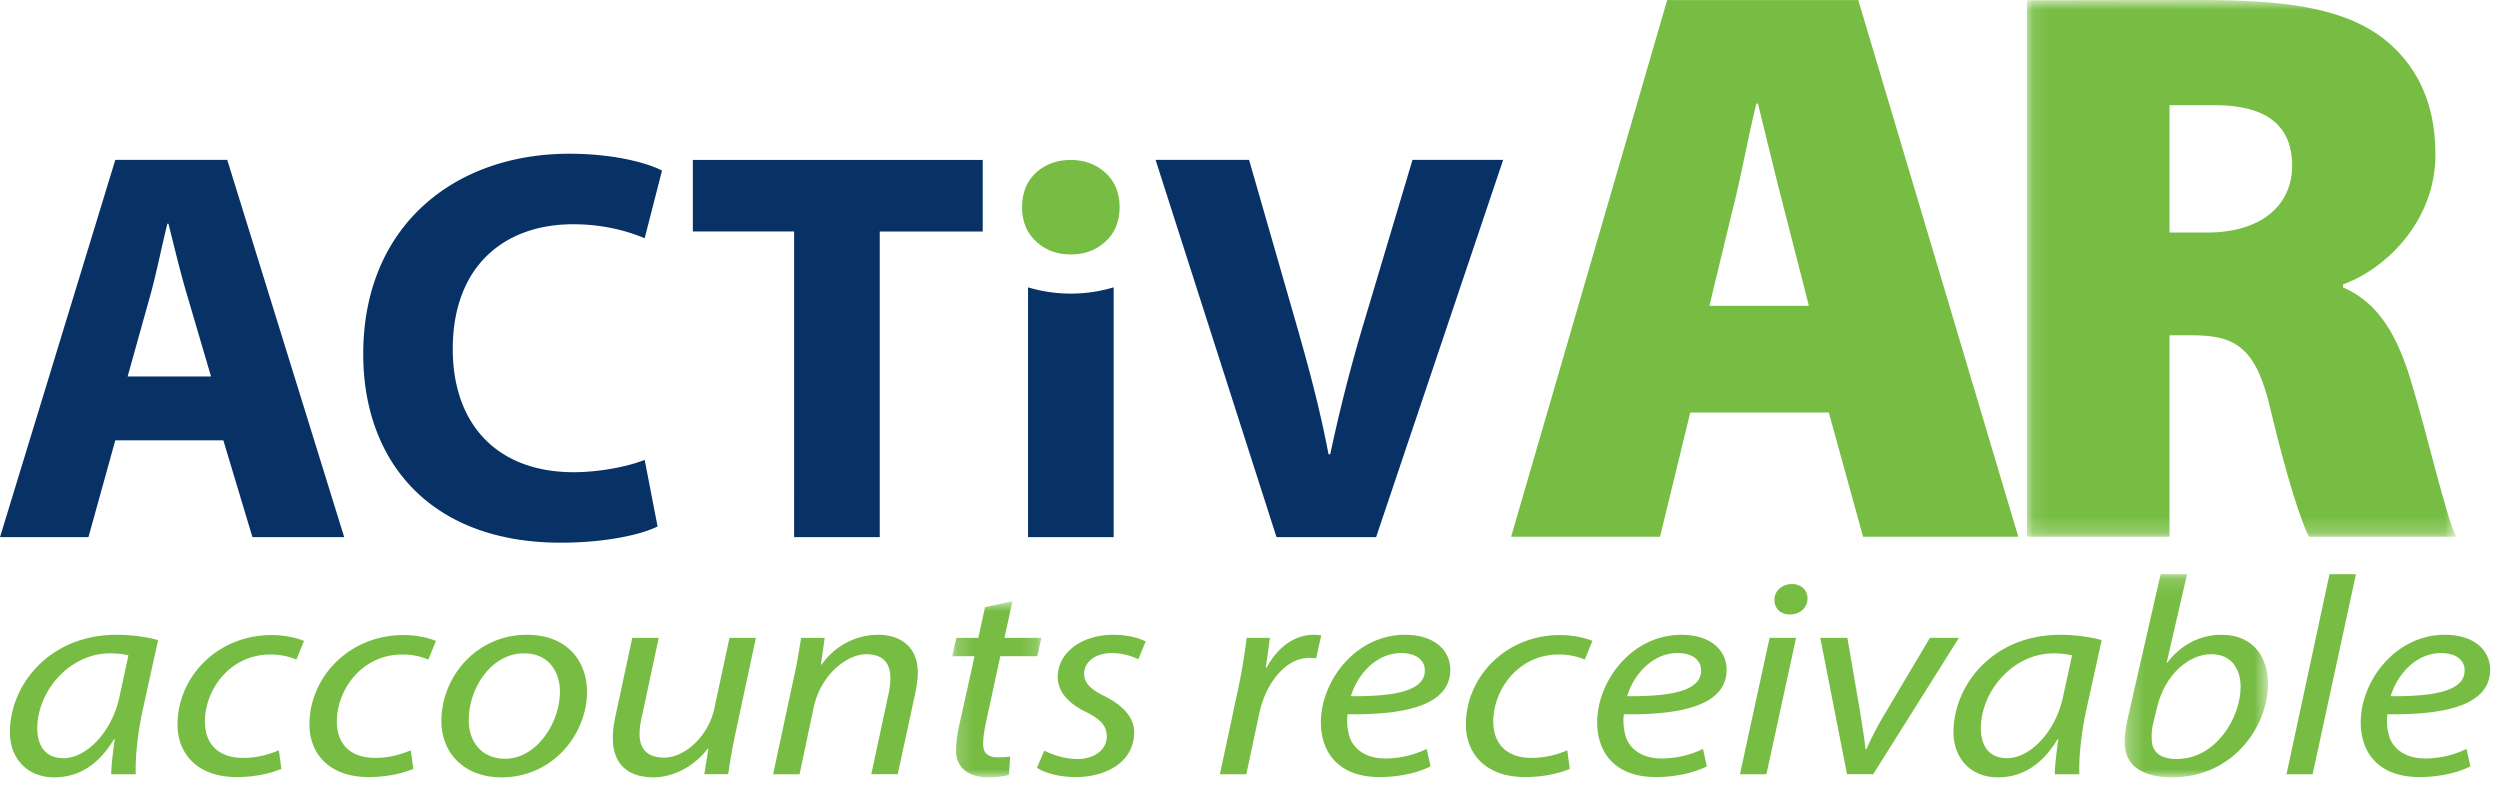 <svg width="158" height="50" xmlns="http://www.w3.org/2000/svg" xmlns:xlink="http://www.w3.org/1999/xlink"><defs><path id="a" d="M.105.872H27.23v33.92H.105z"/><path id="c" d="M.18.87h5.64V12H.18z"/><path id="e" d="M.275.161h9.063V13H.275z"/></defs><g fill="none" fill-rule="evenodd"><path d="M106.825 26.071l-1.912 7.85h-9.41L105.366.005h12.077l10.113 33.916h-9.81l-2.165-7.85h-8.756zm7.497-6.743l-1.559-6.089c-.503-1.912-1.158-4.68-1.662-6.692h-.099c-.503 2.011-1.007 4.83-1.51 6.743l-1.459 6.038h6.29z" fill="#77BD43"/><g transform="translate(128 -.872)"><mask id="b" fill="#fff"><use xlink:href="#a"/></mask><path d="M.105.89S6.547.872 11.076.872c5.182 0 8.908.458 11.472 2.37 2.164 1.66 3.372 4.076 3.372 7.397 0 4.229-3.169 7.247-5.836 8.203v.2c2.263.957 3.471 3.12 4.328 6.04 1.054 3.472 2.162 8.403 2.818 9.71h-9.31c-.503-1.005-1.358-3.622-2.366-7.798-.906-4.076-2.164-4.932-4.982-4.932H9.113v12.73H.105V.89zm9.008 14.68h2.365c3.422 0 5.385-1.71 5.385-4.226 0-2.566-1.66-3.772-4.68-3.823l-3.07-.001v8.05z" fill="#77BD43" mask="url(#b)"/></g><path d="M7.287 27.827l-1.697 6.12H0l7.287-23.842h7.075l7.392 23.842h-5.8l-1.84-6.12H7.287zm6.05-4.034l-1.487-5.058c-.426-1.412-.85-3.182-1.203-4.596h-.069c-.355 1.414-.707 3.215-1.099 4.596l-1.413 5.058h5.27zM41.559 33.273c-.99.495-3.217 1.025-6.12 1.025-8.24 0-12.483-5.128-12.483-11.92 0-8.133 5.8-12.662 13.016-12.662 2.794 0 4.914.568 5.867 1.063l-1.096 4.277c-1.095-.46-2.617-.883-4.525-.883-4.28 0-7.603 2.582-7.603 7.888 0 4.774 2.829 7.782 7.639 7.782 1.625 0 3.43-.354 4.49-.78l.815 4.21zM50.188 14.63h-6.4v-4.524h18.32v4.525H55.6v19.316h-5.413zM80.675 33.947l-7.642-23.842h5.909l2.899 10.081c.815 2.83 1.557 5.553 2.122 8.523h.108a103.77 103.77 0 012.156-8.416l3.043-10.188H95l-8.03 23.842h-6.295z" fill="#083266"/><path d="M65.539 10.853c-.631.552-.946 1.3-.946 2.24 0 .944.324 1.69.967 2.24.571.5 1.277.748 2.117.748.839 0 1.546-.247 2.115-.748.645-.55.969-1.296.969-2.24 0-.94-.324-1.688-.969-2.24-.586-.496-1.293-.746-2.115-.746-.84 0-1.554.25-2.138.746" fill="#77BD43"/><path d="M67.678 18.556a9.46 9.46 0 01-2.707-.396v15.788h5.412v-15.79a9.356 9.356 0 01-2.705.398" fill="#083266"/><path d="M7.03 48.932c0-.516.101-1.335.221-2.226h-.039c-1.068 1.782-2.398 2.422-3.787 2.422-1.712 0-2.8-1.211-2.8-2.848 0-2.993 2.497-6.162 6.747-6.162.927 0 1.954.14 2.62.338l-.988 4.488c-.323 1.496-.464 3.027-.423 3.988H7.03zm1.088-7.515a5.162 5.162 0 00-1.169-.125c-2.518 0-4.57 2.333-4.592 4.719 0 .962.383 1.906 1.672 1.906 1.39 0 3.041-1.601 3.525-3.9l.564-2.6zM17.784 48.594c-.503.213-1.51.517-2.819.517-2.518 0-3.746-1.496-3.746-3.33 0-2.94 2.457-5.646 5.961-5.646.906 0 1.732.232 2.035.374l-.484 1.176a4.19 4.19 0 00-1.65-.32c-2.538 0-4.13 2.208-4.13 4.237 0 1.389.825 2.297 2.416 2.297.987 0 1.754-.267 2.256-.481l.161 1.176zM26.123 48.594c-.503.213-1.511.517-2.82.517-2.517 0-3.746-1.496-3.746-3.33 0-2.94 2.457-5.646 5.962-5.646.907 0 1.732.232 2.034.374l-.483 1.176a4.196 4.196 0 00-1.652-.32c-2.537 0-4.129 2.208-4.129 4.237 0 1.389.826 2.297 2.417 2.297.987 0 1.753-.267 2.256-.481l.161 1.176zM37.1 43.715c0 2.653-2.135 5.413-5.398 5.413-2.436 0-3.807-1.602-3.807-3.543 0-2.832 2.236-5.467 5.398-5.467 2.639 0 3.807 1.763 3.807 3.597m-7.473 1.815c0 1.408.868 2.423 2.296 2.423 1.974 0 3.465-2.244 3.465-4.257 0-.997-.524-2.403-2.276-2.403-2.094 0-3.504 2.262-3.485 4.237M47.773 40.313l-1.309 6.107a39.145 39.145 0 00-.443 2.511h-1.51l.262-1.62h-.04c-.867 1.123-2.156 1.816-3.445 1.816-1.249 0-2.558-.534-2.558-2.492 0-.41.061-.873.181-1.442l1.048-4.88h1.671l-1.027 4.808c-.12.481-.182.89-.182 1.264 0 .892.424 1.495 1.572 1.495 1.21 0 2.76-1.245 3.162-3.15l.946-4.416h1.672zM48.86 48.932l1.31-6.107c.221-.962.341-1.798.462-2.511h1.491l-.242 1.69h.041c.867-1.21 2.175-1.886 3.605-1.886 1.168 0 2.48.587 2.48 2.404 0 .375-.084.926-.184 1.389l-1.087 5.02h-1.672l1.068-4.967c.081-.34.14-.748.14-1.103 0-.873-.384-1.515-1.53-1.515-1.19 0-2.88 1.265-3.324 3.4l-.886 4.186H48.86z" fill="#77BD43"/><g transform="translate(60 37.128)"><mask id="d" fill="#fff"><use xlink:href="#c"/></mask><path d="M3.986.87l-.504 2.315H5.82l-.262 1.158H3.22l-.906 4.184c-.1.481-.182.926-.182 1.39 0 .516.284.82.928.82.281 0 .563-.019.785-.054l-.082 1.156c-.3.107-.804.161-1.288.161-1.49 0-2.053-.8-2.053-1.674 0-.499.06-.997.201-1.62l.967-4.363H.18L.44 3.185h1.39l.423-1.94L3.986.87z" fill="#77BD43" mask="url(#d)"/></g><path d="M66 47.437c.463.249 1.309.534 2.095.534 1.128 0 1.852-.641 1.852-1.406 0-.677-.343-1.087-1.349-1.586-1.128-.551-1.752-1.317-1.752-2.19 0-1.513 1.469-2.671 3.525-2.671.886 0 1.672.214 2.033.427l-.463 1.12a3.849 3.849 0 00-1.691-.39c-1.008 0-1.732.553-1.732 1.3 0 .624.462 1.016 1.329 1.443 1.088.552 1.833 1.3 1.833 2.26 0 1.818-1.671 2.833-3.727 2.833-1.047 0-1.974-.285-2.416-.588L66 47.437zM77.097 48.932l1.188-5.556a36.6 36.6 0 00.504-3.062h1.469c-.08.605-.16 1.21-.262 1.869h.062c.624-1.175 1.672-2.065 2.98-2.065.142 0 .343.017.464.036l-.322 1.46a2.644 2.644 0 00-.443-.036c-1.45 0-2.741 1.549-3.162 3.56l-.806 3.794h-1.672zM90.41 48.434c-.725.374-1.913.677-3.223.677-2.578 0-3.707-1.55-3.707-3.455 0-2.6 2.176-5.537 5.32-5.537 1.852 0 2.858.978 2.858 2.208 0 2.26-2.879 2.866-6.484 2.812-.08.374-.022 1.176.201 1.639.383.765 1.168 1.157 2.175 1.157a6.008 6.008 0 002.618-.605l.242 1.104zm-1.854-7.16c-1.59 0-2.779 1.372-3.18 2.726 2.616.018 4.672-.285 4.672-1.621 0-.712-.605-1.104-1.492-1.104zM99.21 48.594c-.502.213-1.51.517-2.82.517-2.516 0-3.745-1.496-3.745-3.33 0-2.94 2.457-5.646 5.962-5.646.907 0 1.732.232 2.034.374l-.483 1.176a4.196 4.196 0 00-1.652-.32c-2.537 0-4.13 2.208-4.13 4.237 0 1.389.827 2.297 2.418 2.297a5.68 5.68 0 002.257-.481l.16 1.176zM107.871 48.434c-.725.374-1.912.677-3.223.677-2.578 0-3.706-1.55-3.706-3.455 0-2.6 2.177-5.537 5.319-5.537 1.852 0 2.86.978 2.86 2.208 0 2.26-2.881 2.866-6.486 2.812-.08.374-.021 1.176.201 1.639.383.765 1.168 1.157 2.176 1.157a6 6 0 002.617-.605l.242 1.104zm-1.853-7.16c-1.59 0-2.779 1.372-3.182 2.726 2.619.018 4.674-.285 4.674-1.621 0-.712-.606-1.104-1.492-1.104zM109.965 48.932l1.873-8.618h1.673l-1.873 8.618h-1.673zm2.176-11.022c0-.571.504-.998 1.107-.998.605 0 .988.39.988.926-.021.588-.484.997-1.128.997-.584 0-.967-.391-.967-.925zM116.753 40.313l.846 4.915c.14.98.262 1.639.3 2.118h.063c.2-.462.463-1.03 1.026-2.011l2.982-5.022h1.833l-5.418 8.618h-1.653l-1.691-8.617h1.712zM129.864 48.932c0-.516.101-1.335.222-2.226h-.039c-1.069 1.782-2.399 2.422-3.787 2.422-1.713 0-2.8-1.211-2.8-2.848 0-2.993 2.497-6.162 6.747-6.162.926 0 1.953.14 2.62.338l-.989 4.488c-.322 1.496-.463 3.027-.422 3.988h-1.552zm1.09-7.515a5.165 5.165 0 00-1.17-.125c-2.518 0-4.57 2.333-4.593 4.719 0 .962.383 1.906 1.672 1.906 1.391 0 3.041-1.601 3.525-3.9l.565-2.6z" fill="#77BD43"/><g transform="translate(134 36.128)"><mask id="f" fill="#fff"><use xlink:href="#e"/></mask><path d="M4.223.161l-1.29 5.591h.04C3.84 4.595 5.088 3.99 6.398 3.99c2.135 0 2.94 1.567 2.94 3.098C9.338 9.723 7.184 13 3.276 13c-1.712 0-3.001-.623-3.001-2.227 0-.408.08-.925.16-1.335L2.552.161h1.672zM2.108 9.474c-.08.285-.141.641-.121 1.085 0 .821.523 1.284 1.57 1.284 2.519 0 4.05-2.654 4.05-4.559 0-1.069-.525-2.066-1.853-2.066-1.451 0-2.941 1.318-3.425 3.347l-.221.91z" fill="#77BD43" mask="url(#f)"/></g><path fill="#77BD43" d="M144.506 48.932l2.719-12.643h1.672l-2.74 12.643zM156.127 48.434c-.726.374-1.914.677-3.223.677-2.578 0-3.707-1.55-3.707-3.455 0-2.6 2.176-5.537 5.319-5.537 1.853 0 2.859.978 2.859 2.208 0 2.26-2.881 2.866-6.484 2.812-.081.374-.022 1.176.2 1.639.384.765 1.169 1.157 2.176 1.157a6.008 6.008 0 002.618-.605l.242 1.104zm-1.854-7.16c-1.59 0-2.78 1.372-3.181 2.726 2.617.018 4.673-.285 4.673-1.621 0-.712-.605-1.104-1.492-1.104z"/></g></svg>